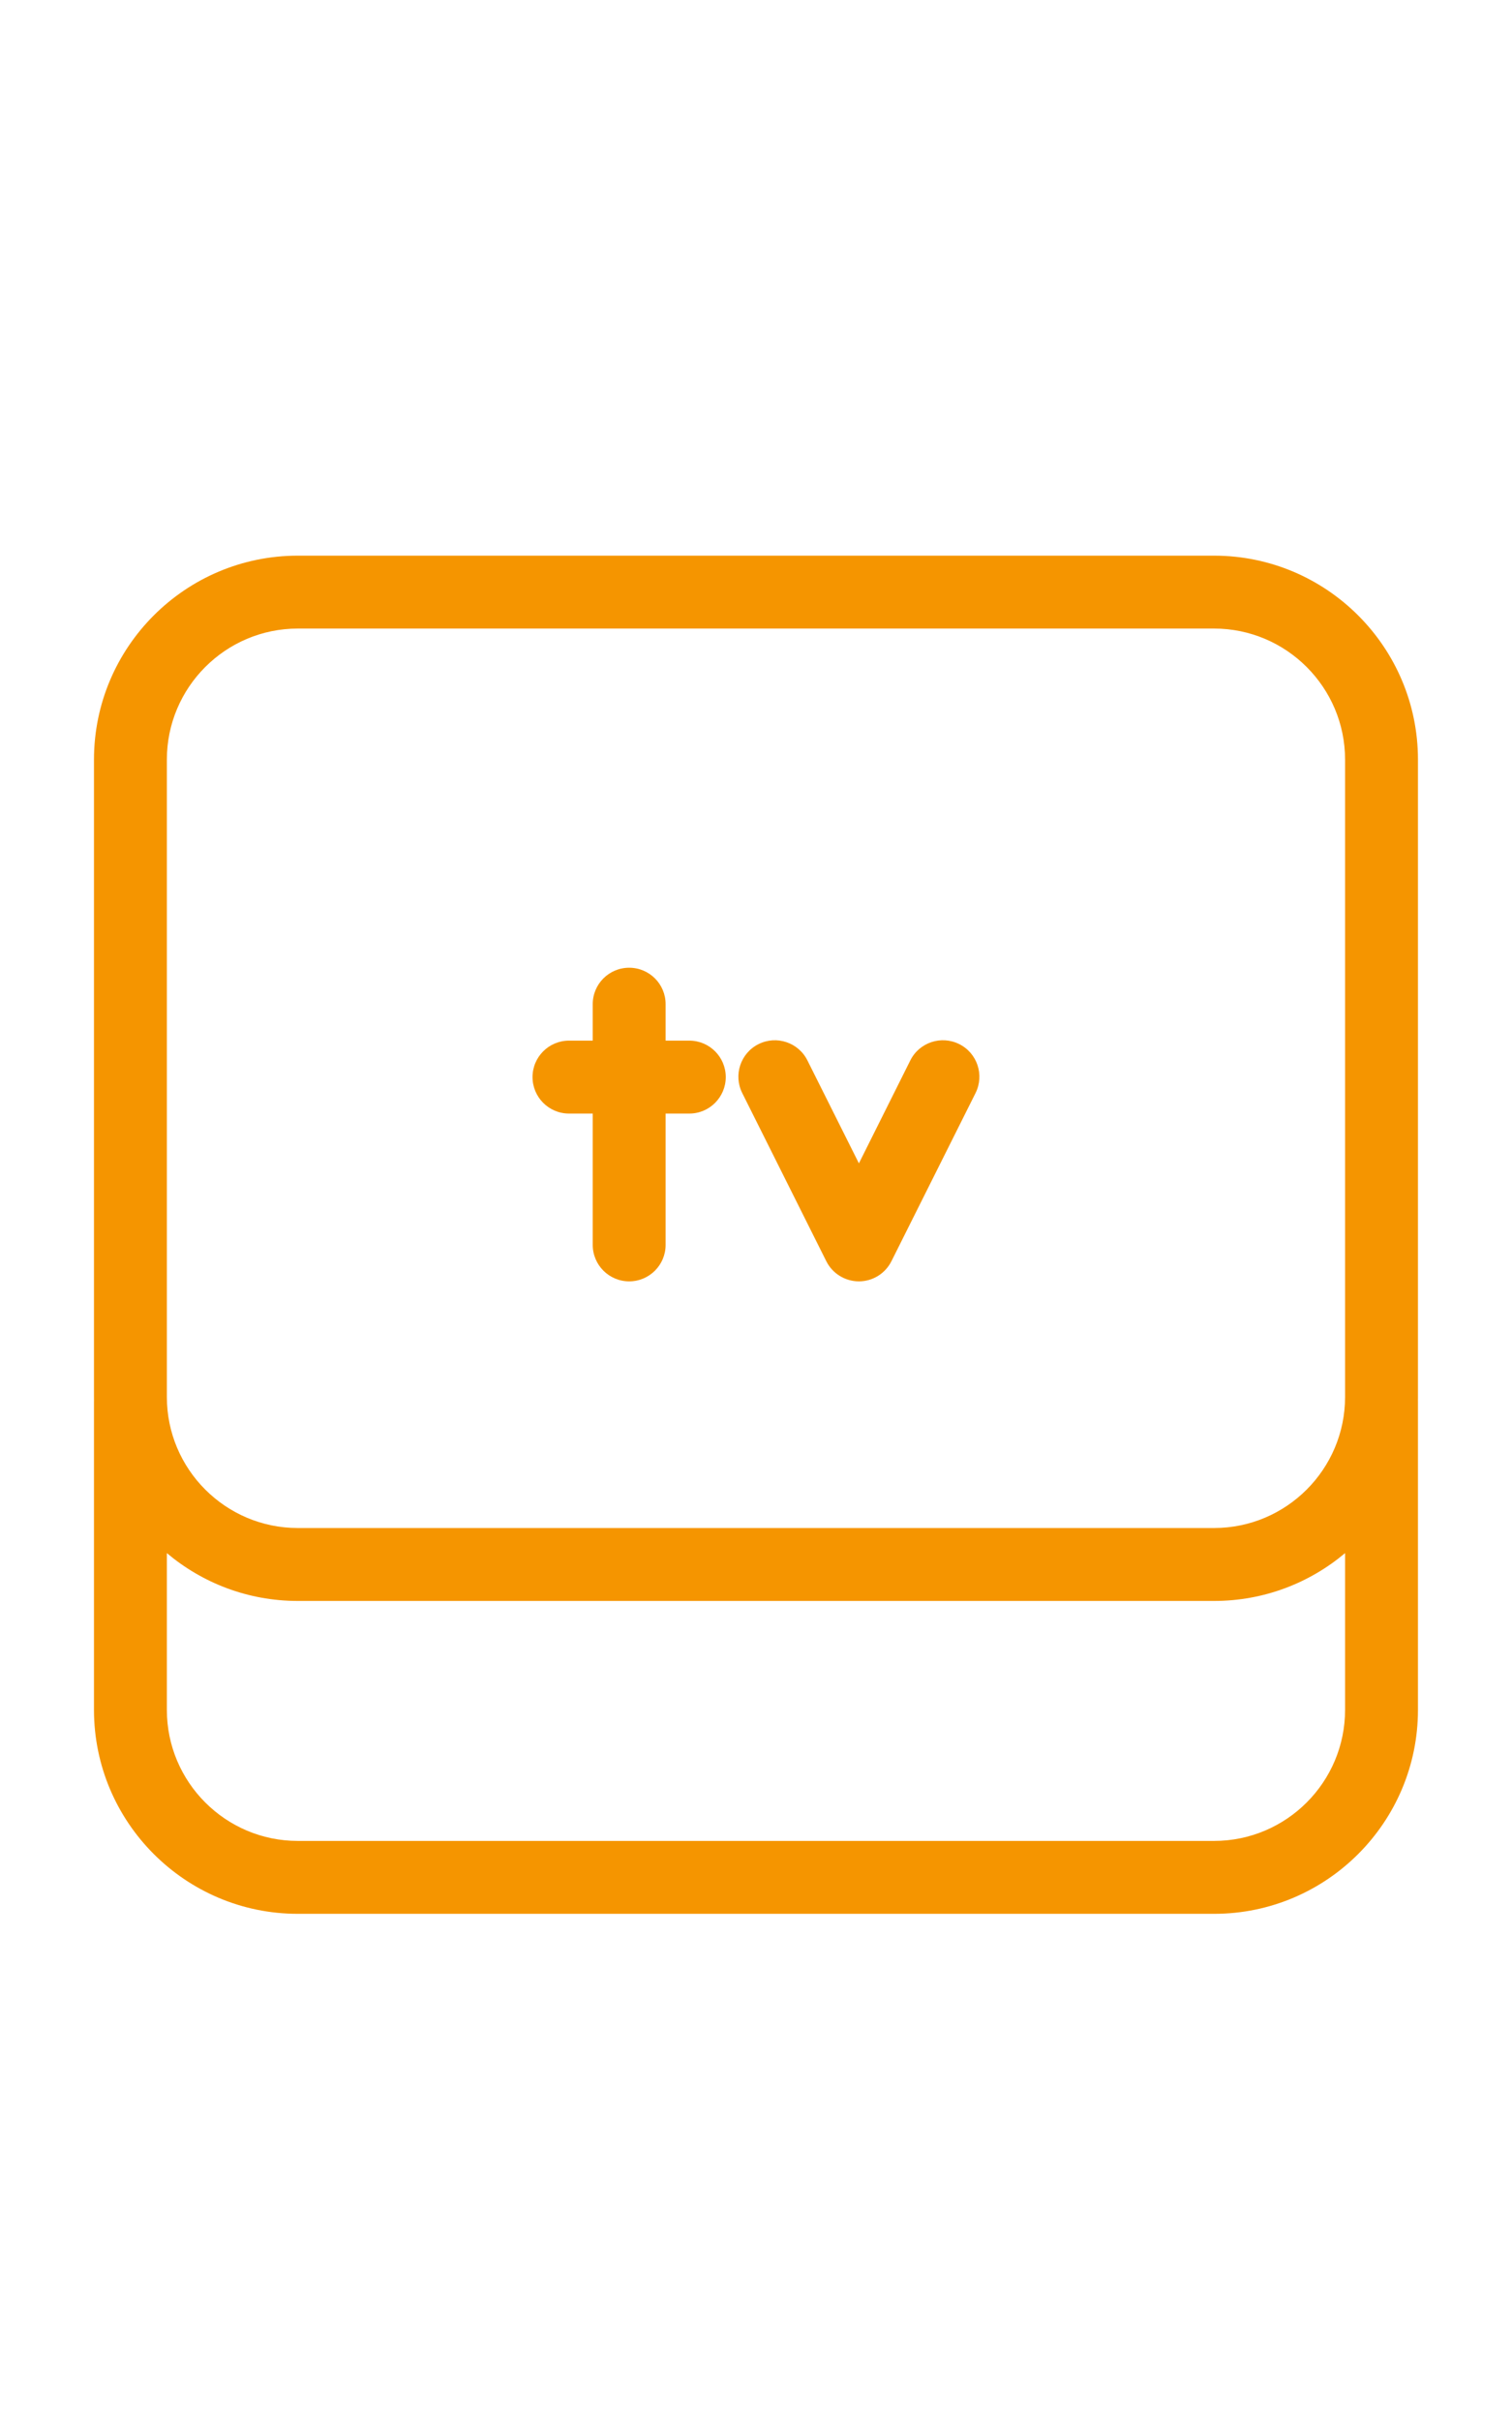 <?xml version="1.0" encoding="UTF-8"?>
<!DOCTYPE svg PUBLIC "-//W3C//DTD SVG 1.1//EN" "http://www.w3.org/Graphics/SVG/1.1/DTD/svg11.dtd">
<!-- Creator: CorelDRAW 2020 (64-Bit) -->
<svg xmlns="http://www.w3.org/2000/svg" xml:space="preserve" width="5mm" height="8mm" version="1.1" style="shape-rendering:geometricPrecision; text-rendering:geometricPrecision; image-rendering:optimizeQuality; fill-rule:evenodd; clip-rule:evenodd"
viewBox="0 0 500 800"
 xmlns:xlink="http://www.w3.org/1999/xlink"
 xmlns:xodm="http://www.corel.com/coreldraw/odm/2003">
 <defs>
  <style type="text/css">
   <![CDATA[
    .fil0 {fill:#F59500;fill-rule:nonzero}
   ]]>
  </style>
 </defs>
 <g id="Слой_x0020_1">
  <path class="fil0" d="M401.48 608.57l-303 0c-23.87,0 -43.3,-19.43 -43.3,-43.32l0 -51.82c11.72,9.86 26.82,15.81 43.3,15.81l303 0c16.49,0 31.6,-5.95 43.32,-15.81l0 51.82c0,23.89 -19.43,43.32 -43.32,43.32zm-346.3 -357.46c0,-23.88 19.43,-43.32 43.3,-43.32l303 0c23.89,0 43.32,19.44 43.32,43.32l0 210.7c0,23.89 -19.43,43.32 -43.32,43.32l-303 0c-23.87,0 -43.3,-19.43 -43.3,-43.32l0 -210.7zm413.72 0c0,-37.18 -30.23,-67.42 -67.42,-67.42l-303 0c-37.17,0 -67.4,30.24 -67.4,67.42l0 210.7c0,0.35 0.01,0.68 0.01,1.03 0,0.16 -0.01,0.34 -0.01,0.5l0 101.91c0,37.18 30.23,67.42 67.4,67.42l303 0c37.19,0 67.42,-30.24 67.42,-67.42l0 -101.91c0,-0.16 -0.01,-0.34 -0.01,-0.5 0,-0.35 0.01,-0.68 0.01,-1.03l0 -210.7z"/>
  <path class="fil0" d="M227.95 344.01l-7.84 0 0 -12.06c0,-6.65 -5.39,-12.04 -12.05,-12.04 -6.66,0 -12.05,5.39 -12.05,12.04l0 12.06 -7.85 0c-6.66,0 -12.06,5.4 -12.06,12.05 0,6.65 5.4,12.06 12.06,12.06l7.85 0 0 43.42c0,6.64 5.39,12.05 12.05,12.05 6.66,0 12.05,-5.41 12.05,-12.05l0 -43.42 7.84 0c6.65,0 12.05,-5.41 12.05,-12.06 0,-6.65 -5.4,-12.05 -12.05,-12.05z"/>
  <path class="fil0" d="M317.21 345.16c-5.96,-2.97 -13.2,-0.57 -16.18,5.39l-17 34.03 -17.03 -34.03c-2.97,-5.95 -10.21,-8.36 -16.16,-5.39 -5.96,2.98 -8.37,10.22 -5.39,16.18l27.79 55.58c2.03,4.08 6.22,6.67 10.79,6.67 4.56,0 8.72,-2.59 10.76,-6.67l27.81 -55.58c2.97,-5.96 0.57,-13.2 -5.39,-16.18z"/>
 </g>
</svg>
